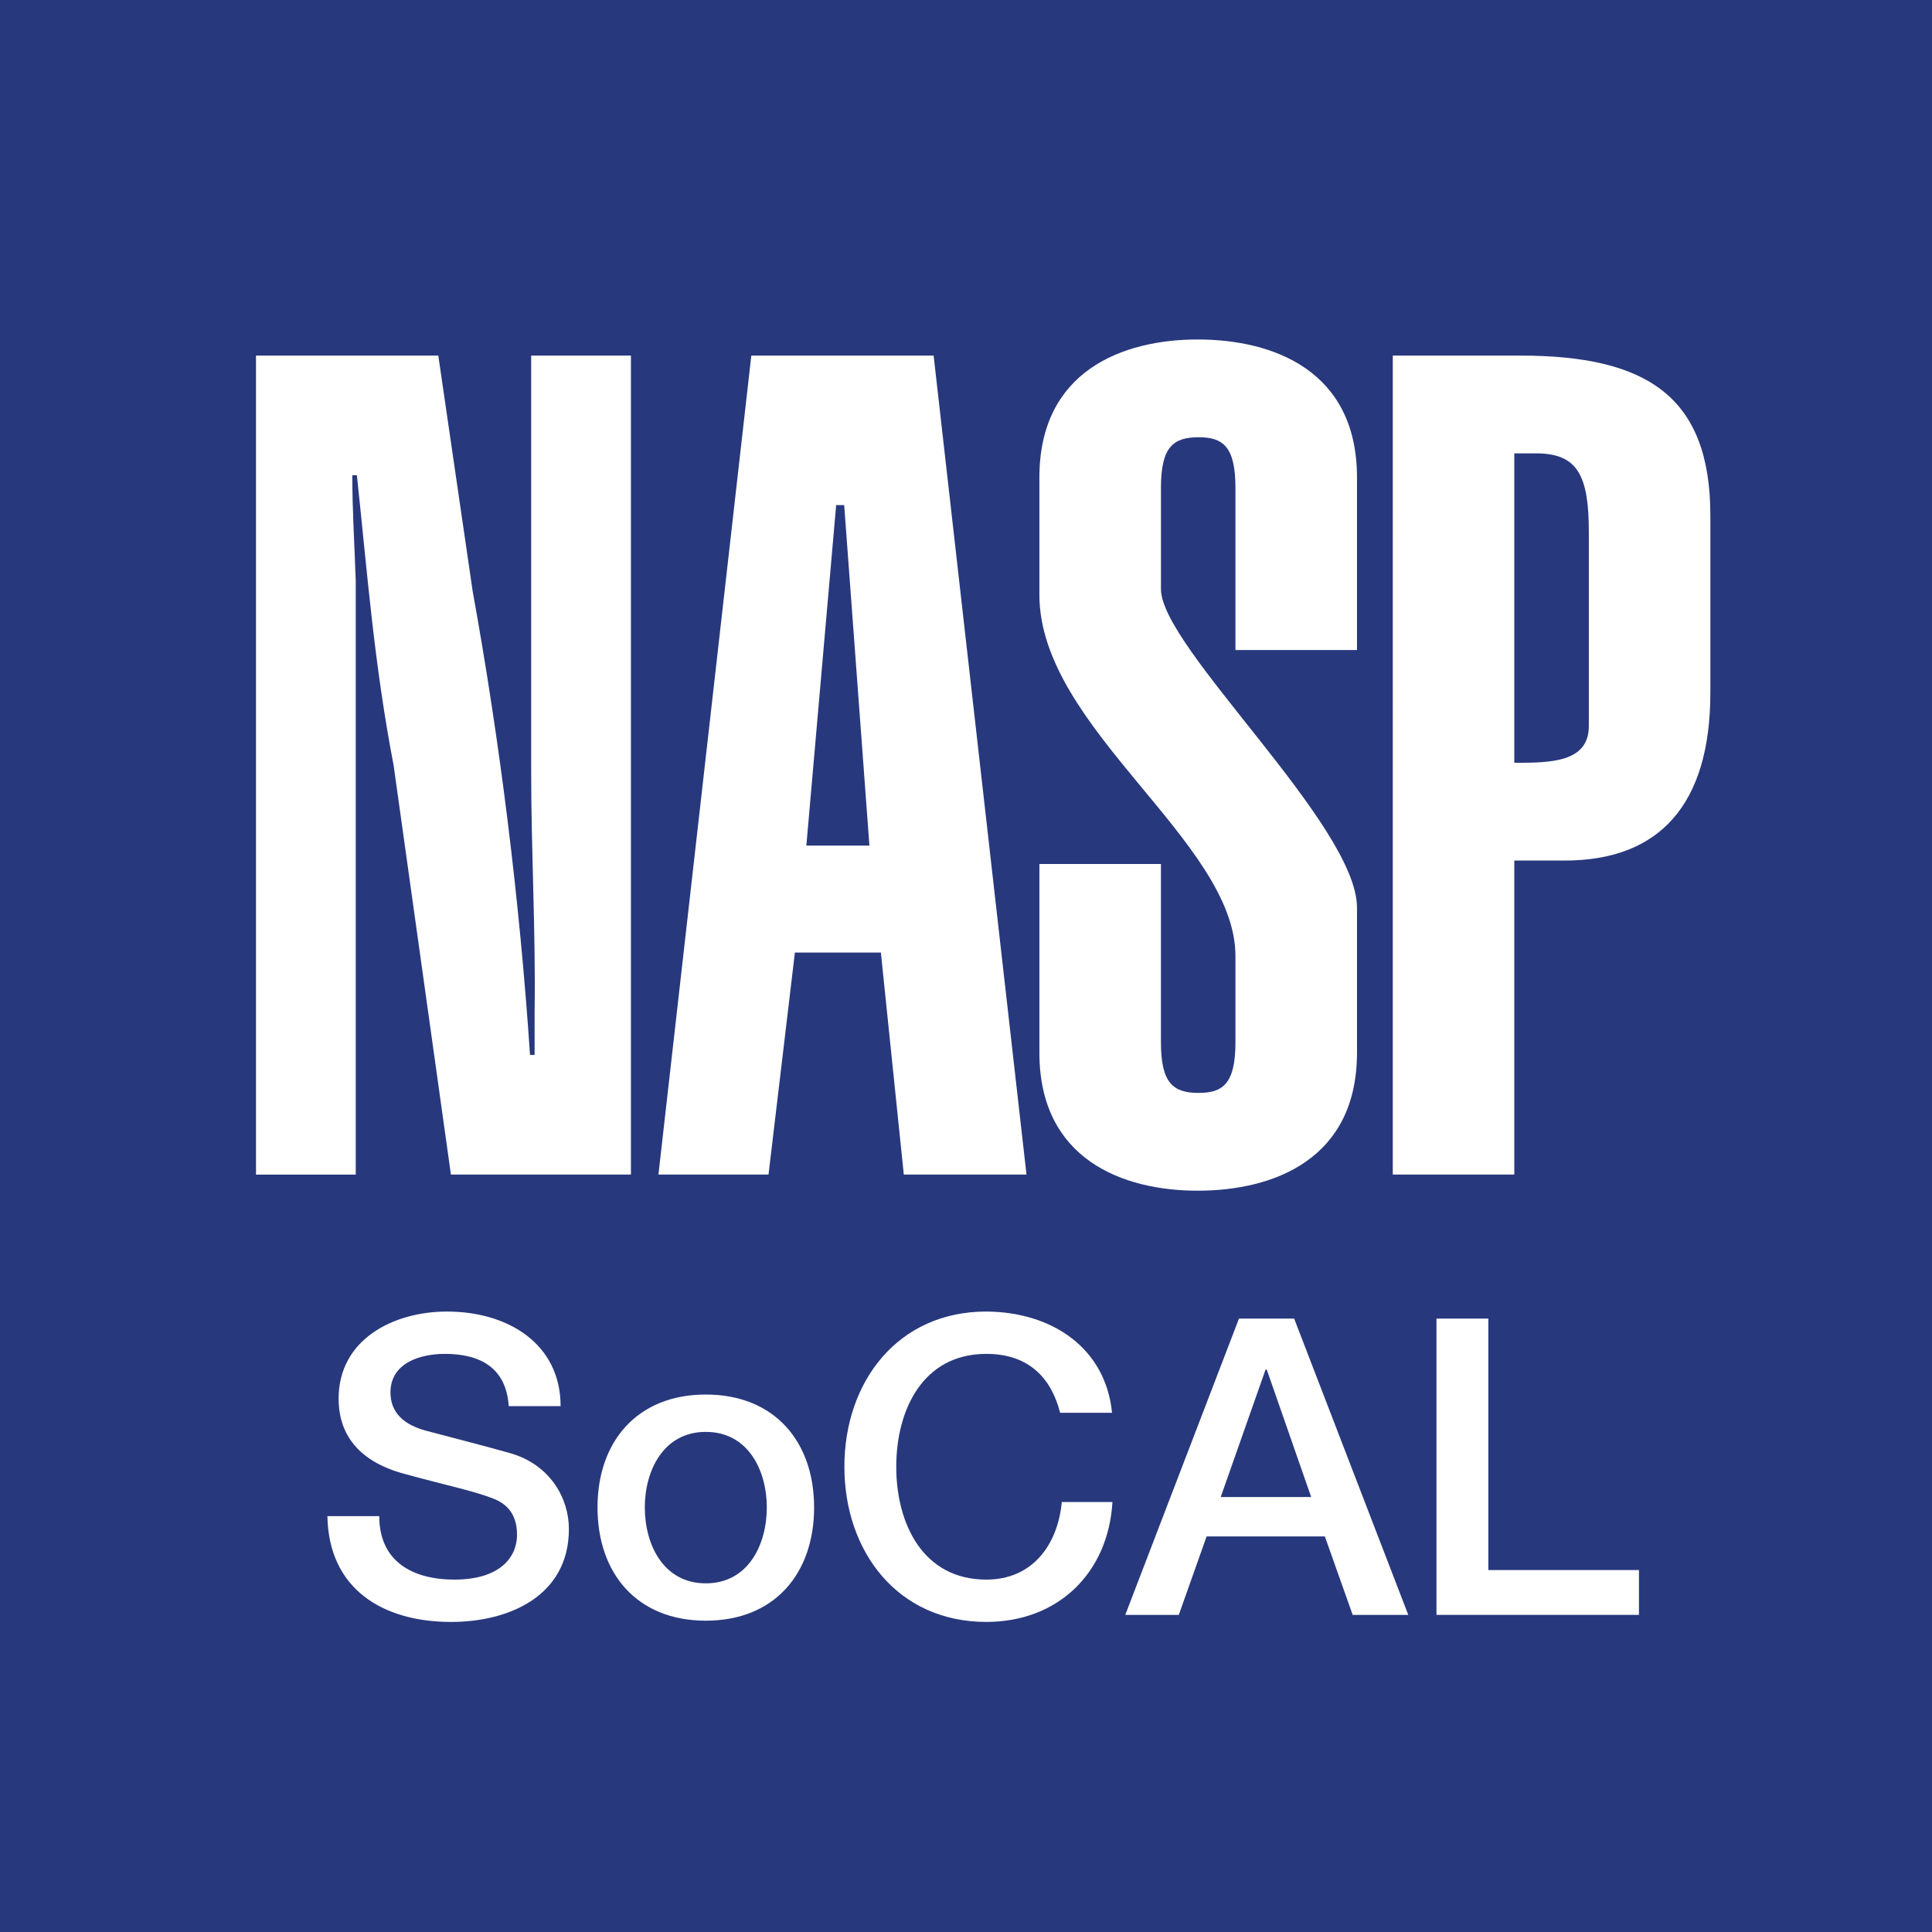 <svg xmlns="http://www.w3.org/2000/svg" id="Layer_1" viewBox="0 0 450 450"><rect width="450" height="450" fill="#28387d"></rect><g><path d="M102.088,82.822l8.011,54.924c6.41,35.366,10.95,72.071,13.355,107.971h1.067v-10.18c.269-18.486-.801-37.24-.801-55.728v-96.986h23.233v190.759h-41.926l-13.355-95.379c-4.54-23.576-6.141-45.011-8.546-67.515h-1.067c0,8.306.535,16.612.801,24.648v138.246h-23.233V82.822h42.461Z" fill="#fff"></path><path d="M174.996,82.822h42.463l21.632,190.759h-28.577l-5.341-51.708h-20.028l-6.144,51.708h-25.638l21.632-190.759ZM202.503,196.955l-5.875-79.302h-1.87l-6.942,79.302h14.687Z" fill="#fff"></path><path d="M270.405,242.771c0,9.643,2.934,11.787,8.812,11.787,5.609,0,8.543-2.144,8.543-11.787v-20.095c0-26.79-45.666-53.047-45.666-84.125v-27.329c0-24.916,19.499-32.15,36.854-32.15,17.629,0,37.122,7.234,37.122,32.15v40.188h-28.31v-37.777c0-9.643-2.934-11.787-8.543-11.787-5.878,0-8.812,2.144-8.812,11.787v23.579c0,13.663,45.666,54.924,45.666,74.212v33.759c0,24.918-19.494,32.152-37.122,32.152-17.355,0-36.854-7.234-36.854-32.152v-43.939h28.31v41.528Z" fill="#fff"></path><path d="M398.376,161.322c0,26.257-12.014,39.116-33.915,39.116h-11.751v73.143h-28.305V82.822h29.643c29.375,0,44.328,9.378,44.328,37.242v41.258ZM352.71,177.667c8.28,0,17.36,0,17.36-8.573v-45.278c0-13.129-2.67-18.219-12.283-18.219h-5.077v72.071Z" fill="#fff"></path></g><g><path d="M88.338,353.133c0,10.631,7.829,14.787,17.494,14.787,10.631,0,14.594-5.219,14.594-10.438,0-5.316-2.9-7.442-5.702-8.505-4.832-1.836-11.115-3.093-20.586-5.702-11.791-3.189-15.27-10.341-15.27-17.493,0-13.821,12.758-20.296,25.225-20.296,14.4,0,26.482,7.635,26.482,22.036h-12.081c-.58-8.892-6.572-12.178-14.884-12.178-5.605,0-12.661,2.029-12.661,8.988,0,4.832,3.286,7.539,8.215,8.892,1.063.29,16.334,4.253,19.91,5.316,9.085,2.706,13.434,10.438,13.434,17.59,0,15.464-13.724,21.649-27.448,21.649-15.754,0-28.512-7.538-28.801-24.645h12.081Z" fill="#fff"></path><path d="M139.171,351.104c0-15.271,9.182-26.289,25.225-26.289s25.225,11.018,25.225,26.289c0,15.367-9.182,26.385-25.225,26.385s-25.225-11.017-25.225-26.385ZM178.604,351.104c0-8.602-4.349-17.59-14.207-17.59s-14.207,8.988-14.207,17.59c0,8.699,4.349,17.686,14.207,17.686s14.207-8.988,14.207-17.686Z" fill="#fff"></path><path d="M246.93,329.068c-2.029-7.926-7.152-13.724-17.203-13.724-14.787,0-20.973,13.047-20.973,26.288s6.186,26.288,20.973,26.288c10.728,0,16.623-8.021,17.59-18.073h11.791c-.966,16.527-12.661,27.931-29.381,27.931-20.683,0-33.054-16.43-33.054-36.147s12.371-36.147,33.054-36.147c15.561.097,27.835,8.698,29.285,23.582h-12.081Z" fill="#fff"></path><path d="M288.581,307.128h12.854l26.578,69.007h-12.951l-6.476-18.267h-27.545l-6.476,18.267h-12.467l26.482-69.007ZM284.328,348.687h21.07l-10.342-29.671h-.29l-10.438,29.671Z" fill="#fff"></path><path d="M334.582,307.128h12.081v58.569h35.083v10.438h-47.164v-69.007Z" fill="#fff"></path></g></svg>